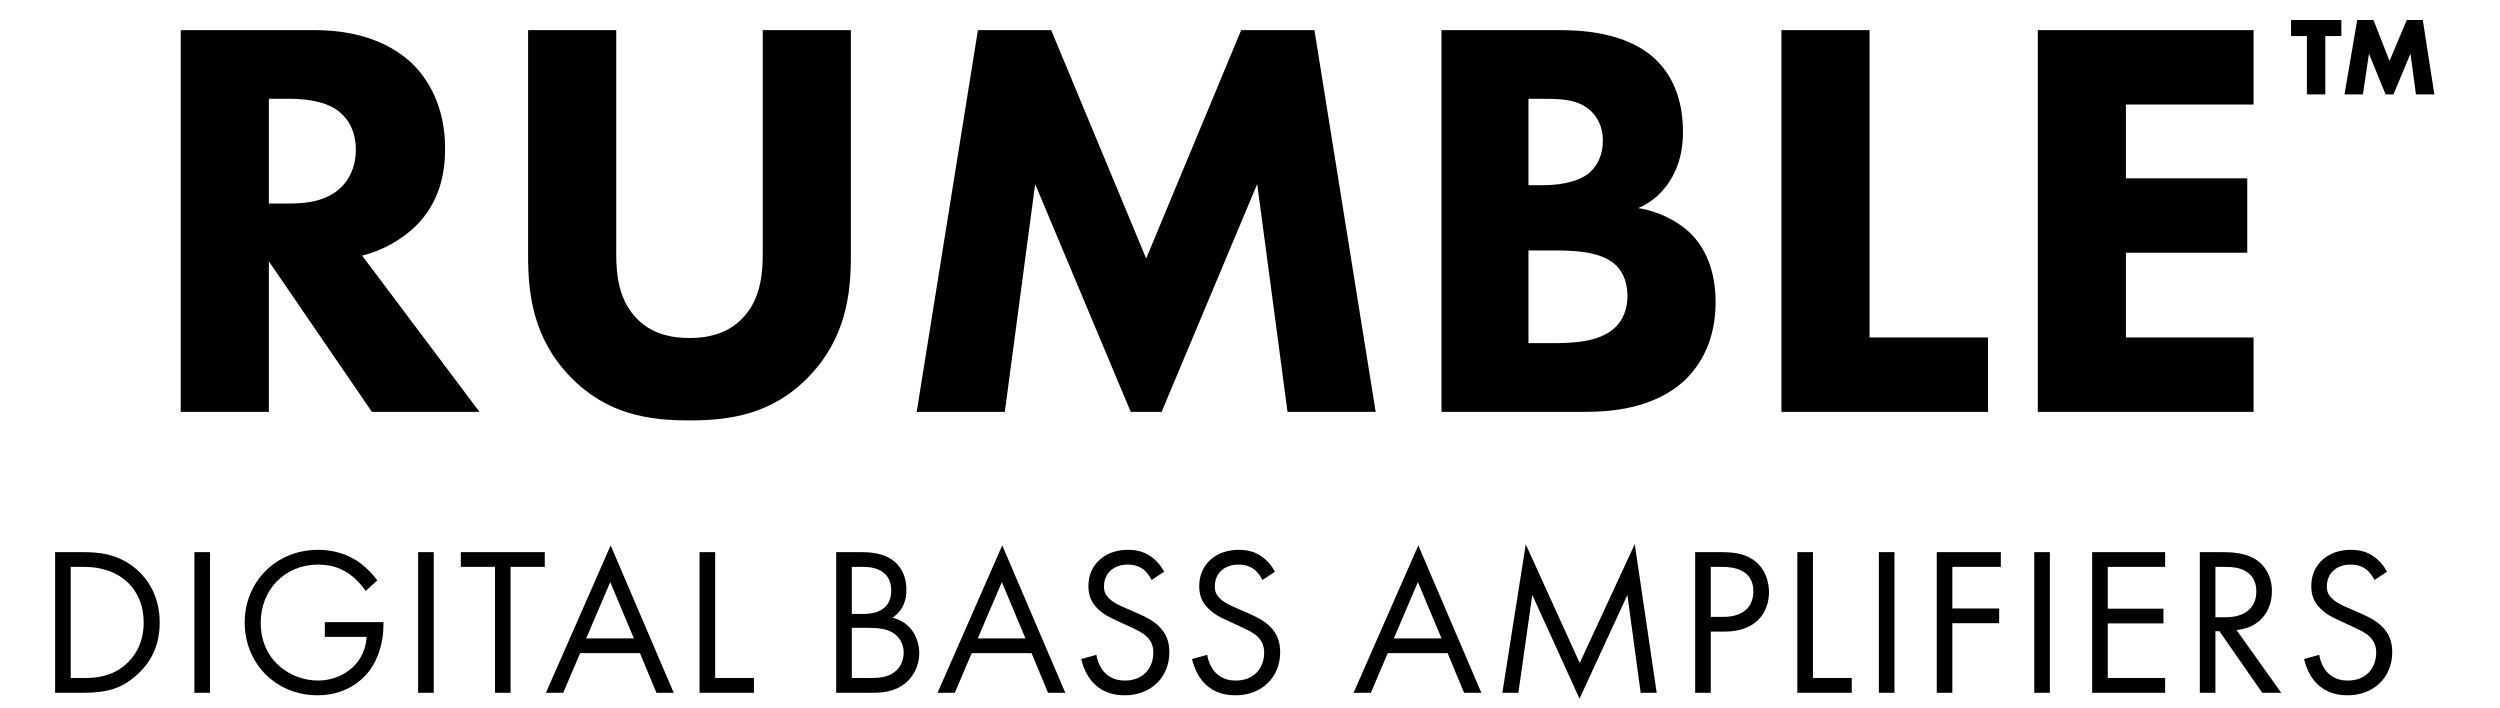 <svg xmlns="http://www.w3.org/2000/svg" width="166" height="47" viewBox="0 0 166 47">
  <g fill-rule="evenodd" transform="translate(2 1)">
    <path d="M1.66 45L1.66 35.662 3.564 35.662C4.502 35.662 5.832 35.76 7.008 36.754 7.862 37.468 8.604 38.658 8.604 40.338 8.604 42.298 7.638 43.348 6.966 43.922 6.112 44.65 5.216 45 3.55 45L1.66 45zM2.696 36.642L2.696 44.02 3.606 44.02C4.348 44.02 5.37 43.936 6.28 43.18 6.98 42.592 7.54 41.668 7.54 40.338 7.54 38.098 5.972 36.642 3.606 36.642L2.696 36.642zM10.908 35.662L11.944 35.662 11.944 45 10.908 45 10.908 35.662zM19.568 41.29L19.568 40.31 23.46 40.31 23.46 40.534C23.46 41.57 23.152 42.69 22.564 43.488 22.284 43.866 21.234 45.168 19.092 45.168 16.32 45.168 14.248 43.054 14.248 40.338 14.248 37.622 16.334 35.508 19.12 35.508 20.016 35.508 21.066 35.732 21.976 36.432 22.396 36.754 22.788 37.174 23.054 37.538L22.284 38.238C22.018 37.86 21.71 37.524 21.402 37.272 20.954 36.908 20.254 36.488 19.134 36.488 16.88 36.488 15.312 38.182 15.312 40.352 15.312 42.9 17.342 44.188 19.106 44.188 20.352 44.188 21.43 43.558 21.962 42.62 22.13 42.326 22.312 41.878 22.34 41.29L19.568 41.29zM25.764 35.662L26.8 35.662 26.8 45 25.764 45 25.764 35.662zM34.172 36.642L31.904 36.642 31.904 45 30.868 45 30.868 36.642 28.6 36.642 28.6 35.662 34.172 35.662 34.172 36.642zM41.586 45L40.494 42.368 36.518 42.368 35.398 45 34.25 45 38.548 35.214 42.734 45 41.586 45zM36.924 41.388L40.088 41.388 38.52 37.65 36.924 41.388zM44.45 35.662L45.486 35.662 45.486 44.02 48.062 44.02 48.062 45 44.45 45 44.45 35.662zM53.524 35.662L55.204 35.662C55.722 35.662 56.66 35.704 57.346 36.25 57.64 36.474 58.186 37.048 58.186 38.182 58.186 38.644 58.088 39.456 57.262 40.016 58.564 40.338 59.04 41.472 59.04 42.368 59.04 43.264 58.592 43.992 58.088 44.384 57.346 44.972 56.492 45 55.848 45L53.524 45 53.524 35.662zM54.56 36.642L54.56 39.764 55.344 39.764C55.89 39.764 57.178 39.652 57.178 38.21 57.178 36.67 55.666 36.642 55.372 36.642L54.56 36.642zM54.56 40.688L54.56 44.02 55.75 44.02C56.352 44.02 56.94 43.978 57.388 43.628 57.752 43.362 58.004 42.9 58.004 42.34 58.004 41.598 57.57 41.164 57.206 40.968 56.856 40.772 56.366 40.688 55.624 40.688L54.56 40.688zM67.588 45L66.496 42.368 62.52 42.368 61.4 45 60.252 45 64.55 35.214 68.736 45 67.588 45zM62.926 41.388L66.09 41.388 64.522 37.65 62.926 41.388zM75.296 36.964L74.47 37.51C74.344 37.258 74.134 36.978 73.924 36.81 73.742 36.67 73.406 36.488 72.874 36.488 71.95 36.488 71.306 37.062 71.306 37.93 71.306 38.294 71.404 38.504 71.656 38.742 71.936 39.022 72.286 39.176 72.636 39.33L73.532 39.722C74.078 39.96 74.582 40.212 74.974 40.604 75.45 41.08 75.646 41.626 75.646 42.298 75.646 44.02 74.372 45.168 72.692 45.168 72.076 45.168 71.306 45.042 70.662 44.412 70.2 43.964 69.92 43.32 69.794 42.76L70.802 42.48C70.872 42.97 71.096 43.39 71.362 43.67 71.768 44.076 72.23 44.188 72.706 44.188 73.98 44.188 74.582 43.278 74.582 42.34 74.582 41.92 74.456 41.556 74.12 41.248 73.854 40.996 73.49 40.828 73 40.604L72.16 40.212C71.796 40.044 71.334 39.848 70.914 39.442 70.508 39.05 70.27 38.616 70.27 37.916 70.27 36.474 71.376 35.508 72.888 35.508 73.462 35.508 73.924 35.62 74.386 35.928 74.764 36.18 75.086 36.558 75.296 36.964zM82.654 36.964L81.828 37.51C81.702 37.258 81.492 36.978 81.282 36.81 81.1 36.67 80.764 36.488 80.232 36.488 79.308 36.488 78.664 37.062 78.664 37.93 78.664 38.294 78.762 38.504 79.014 38.742 79.294 39.022 79.644 39.176 79.994 39.33L80.89 39.722C81.436 39.96 81.94 40.212 82.332 40.604 82.808 41.08 83.004 41.626 83.004 42.298 83.004 44.02 81.73 45.168 80.05 45.168 79.434 45.168 78.664 45.042 78.02 44.412 77.558 43.964 77.278 43.32 77.152 42.76L78.16 42.48C78.23 42.97 78.454 43.39 78.72 43.67 79.126 44.076 79.588 44.188 80.064 44.188 81.338 44.188 81.94 43.278 81.94 42.34 81.94 41.92 81.814 41.556 81.478 41.248 81.212 40.996 80.848 40.828 80.358 40.604L79.518 40.212C79.154 40.044 78.692 39.848 78.272 39.442 77.866 39.05 77.628 38.616 77.628 37.916 77.628 36.474 78.734 35.508 80.246 35.508 80.82 35.508 81.282 35.62 81.744 35.928 82.122 36.18 82.444 36.558 82.654 36.964zM95.214 45L94.122 42.368 90.146 42.368 89.026 45 87.878 45 92.176 35.214 96.362 45 95.214 45zM90.552 41.388L93.716 41.388 92.148 37.65 90.552 41.388zM98.82 45L97.756 45 99.31 35.144 102.894 43.026 106.548 35.13 108.004 45 106.94 45 106.058 38.504 102.88 45.392 99.744 38.504 98.82 45zM110.56 35.662L112.254 35.662C113.192 35.662 113.976 35.774 114.606 36.32 115.292 36.908 115.46 37.734 115.46 38.322 115.46 39.638 114.634 40.94 112.506 40.94L111.596 40.94 111.596 45 110.56 45 110.56 35.662zM111.596 36.642L111.596 39.96 112.45 39.96C113.682 39.96 114.424 39.344 114.424 38.266 114.424 36.782 113.038 36.642 112.366 36.642L111.596 36.642zM117.344 35.662L118.38 35.662 118.38 44.02 120.956 44.02 120.956 45 117.344 45 117.344 35.662zM122.756 35.662L123.792 35.662 123.792 45 122.756 45 122.756 35.662zM130.856 35.662L130.856 36.642 127.636 36.642 127.636 39.4 130.744 39.4 130.744 40.38 127.636 40.38 127.636 45 126.6 45 126.6 35.662 130.856 35.662zM133.076 35.662L134.112 35.662 134.112 45 133.076 45 133.076 35.662zM141.764 35.662L141.764 36.642 137.956 36.642 137.956 39.414 141.652 39.414 141.652 40.394 137.956 40.394 137.956 44.02 141.764 44.02 141.764 45 136.92 45 136.92 35.662 141.764 35.662zM144.068 35.662L145.566 35.662C146.196 35.662 147.134 35.704 147.834 36.18 148.38 36.544 148.856 37.258 148.856 38.252 148.856 39.68 147.918 40.73 146.504 40.828L149.472 45 148.212 45 145.37 40.912 145.104 40.912 145.104 45 144.068 45 144.068 35.662zM145.104 36.642L145.104 39.988 145.762 39.988C147.05 39.988 147.82 39.372 147.82 38.28 147.82 37.762 147.666 37.244 147.078 36.908 146.658 36.67 146.182 36.642 145.734 36.642L145.104 36.642zM156.494 36.964L155.668 37.51C155.542 37.258 155.332 36.978 155.122 36.81 154.94 36.67 154.604 36.488 154.072 36.488 153.148 36.488 152.504 37.062 152.504 37.93 152.504 38.294 152.602 38.504 152.854 38.742 153.134 39.022 153.484 39.176 153.834 39.33L154.73 39.722C155.276 39.96 155.78 40.212 156.172 40.604 156.648 41.08 156.844 41.626 156.844 42.298 156.844 44.02 155.57 45.168 153.89 45.168 153.274 45.168 152.504 45.042 151.86 44.412 151.398 43.964 151.118 43.32 150.992 42.76L152 42.48C152.07 42.97 152.294 43.39 152.56 43.67 152.966 44.076 153.428 44.188 153.904 44.188 155.178 44.188 155.78 43.278 155.78 42.34 155.78 41.92 155.654 41.556 155.318 41.248 155.052 40.996 154.688 40.828 154.198 40.604L153.358 40.212C152.994 40.044 152.532 39.848 152.112 39.442 151.706 39.05 151.468 38.616 151.468 37.916 151.468 36.474 152.574 35.508 154.086 35.508 154.66 35.508 155.122 35.62 155.584 35.928 155.962 36.18 156.284 36.558 156.494 36.964zM10 1L18.892 1C22.122 1 24.136 2.064 25.352 3.204 26.416 4.23 27.556 6.054 27.556 8.866 27.556 10.462 27.214 12.438 25.58 14.034 24.706 14.87 23.452 15.63 22.046 15.972L29.836 26.346 22.692 26.346 15.852 16.352 15.852 26.346 10 26.346 10 1zM15.852 5.56L15.852 12.514 17.182 12.514C18.246 12.514 19.69 12.4 20.678 11.412 21.096 10.994 21.628 10.196 21.628 8.942 21.628 7.498 20.944 6.738 20.45 6.358 19.5 5.636 17.98 5.56 17.22 5.56L15.852 5.56zM54.498 1L54.498 16.01C54.498 18.442 54.194 21.444 51.686 24.028 49.254 26.536 46.442 26.916 43.782 26.916 41.122 26.916 38.31 26.536 35.878 24.028 33.37 21.444 33.066 18.442 33.066 16.01L33.066 1 38.918 1 38.918 15.858C38.918 16.96 38.994 18.822 40.248 20.114 41.274 21.216 42.68 21.444 43.782 21.444 44.884 21.444 46.29 21.216 47.316 20.114 48.57 18.822 48.646 16.96 48.646 15.858L48.646 1 54.498 1zM64.72 26.346L58.868 26.346 62.934 1 67.798 1 74.106 16.162 80.414 1 85.278 1 89.344 26.346 83.492 26.346 81.478 11.222 75.132 26.346 73.08 26.346 66.734 11.222 64.72 26.346zM93.714 1L101.466 1C102.834 1 105.95 1.076 107.926 2.938 109.56 4.496 109.75 6.624 109.75 7.726 109.75 8.714 109.598 9.854 108.914 10.956 108.268 12.02 107.394 12.552 106.786 12.818 108.002 13.008 109.37 13.616 110.282 14.528 111.118 15.364 111.916 16.808 111.916 19.05 111.916 21.596 110.928 23.192 109.94 24.18 107.85 26.194 104.81 26.346 103.252 26.346L93.714 26.346 93.714 1zM99.49 5.56L99.49 11.298 100.44 11.298C101.238 11.298 102.568 11.184 103.404 10.576 103.936 10.196 104.43 9.436 104.43 8.334 104.43 7.232 103.898 6.548 103.442 6.206 102.606 5.56 101.466 5.56 100.402 5.56L99.49 5.56zM99.49 15.63L99.49 21.786 100.896 21.786C102.378 21.786 104.164 21.748 105.228 20.76 105.76 20.266 106.064 19.544 106.064 18.632 106.064 17.606 105.646 16.922 105.266 16.58 104.24 15.63 102.264 15.63 101.086 15.63L99.49 15.63zM116.286 1L122.138 1 122.138 21.406 130.004 21.406 130.004 26.346 116.286 26.346 116.286 1zM147.636 1L147.636 5.94 139.162 5.94 139.162 10.842 147.218 10.842 147.218 15.782 139.162 15.782 139.162 21.406 147.636 21.406 147.636 26.346 133.31 26.346 133.31 1 147.636 1zM153.466 1.395L152.4 1.395 152.4 5.269 151.178 5.269 151.178 1.395 150.125 1.395 150.125.329 153.466.329 153.466 1.395zM154.896 5.269L153.674 5.269 154.519.329 155.598.329 156.664 3.046 157.808.329 158.874.329 159.641 5.269 158.419 5.269 158.055 2.565 156.924 5.269 156.404 5.269 155.299 2.565 154.896 5.269z"/>
  </g>
</svg>
